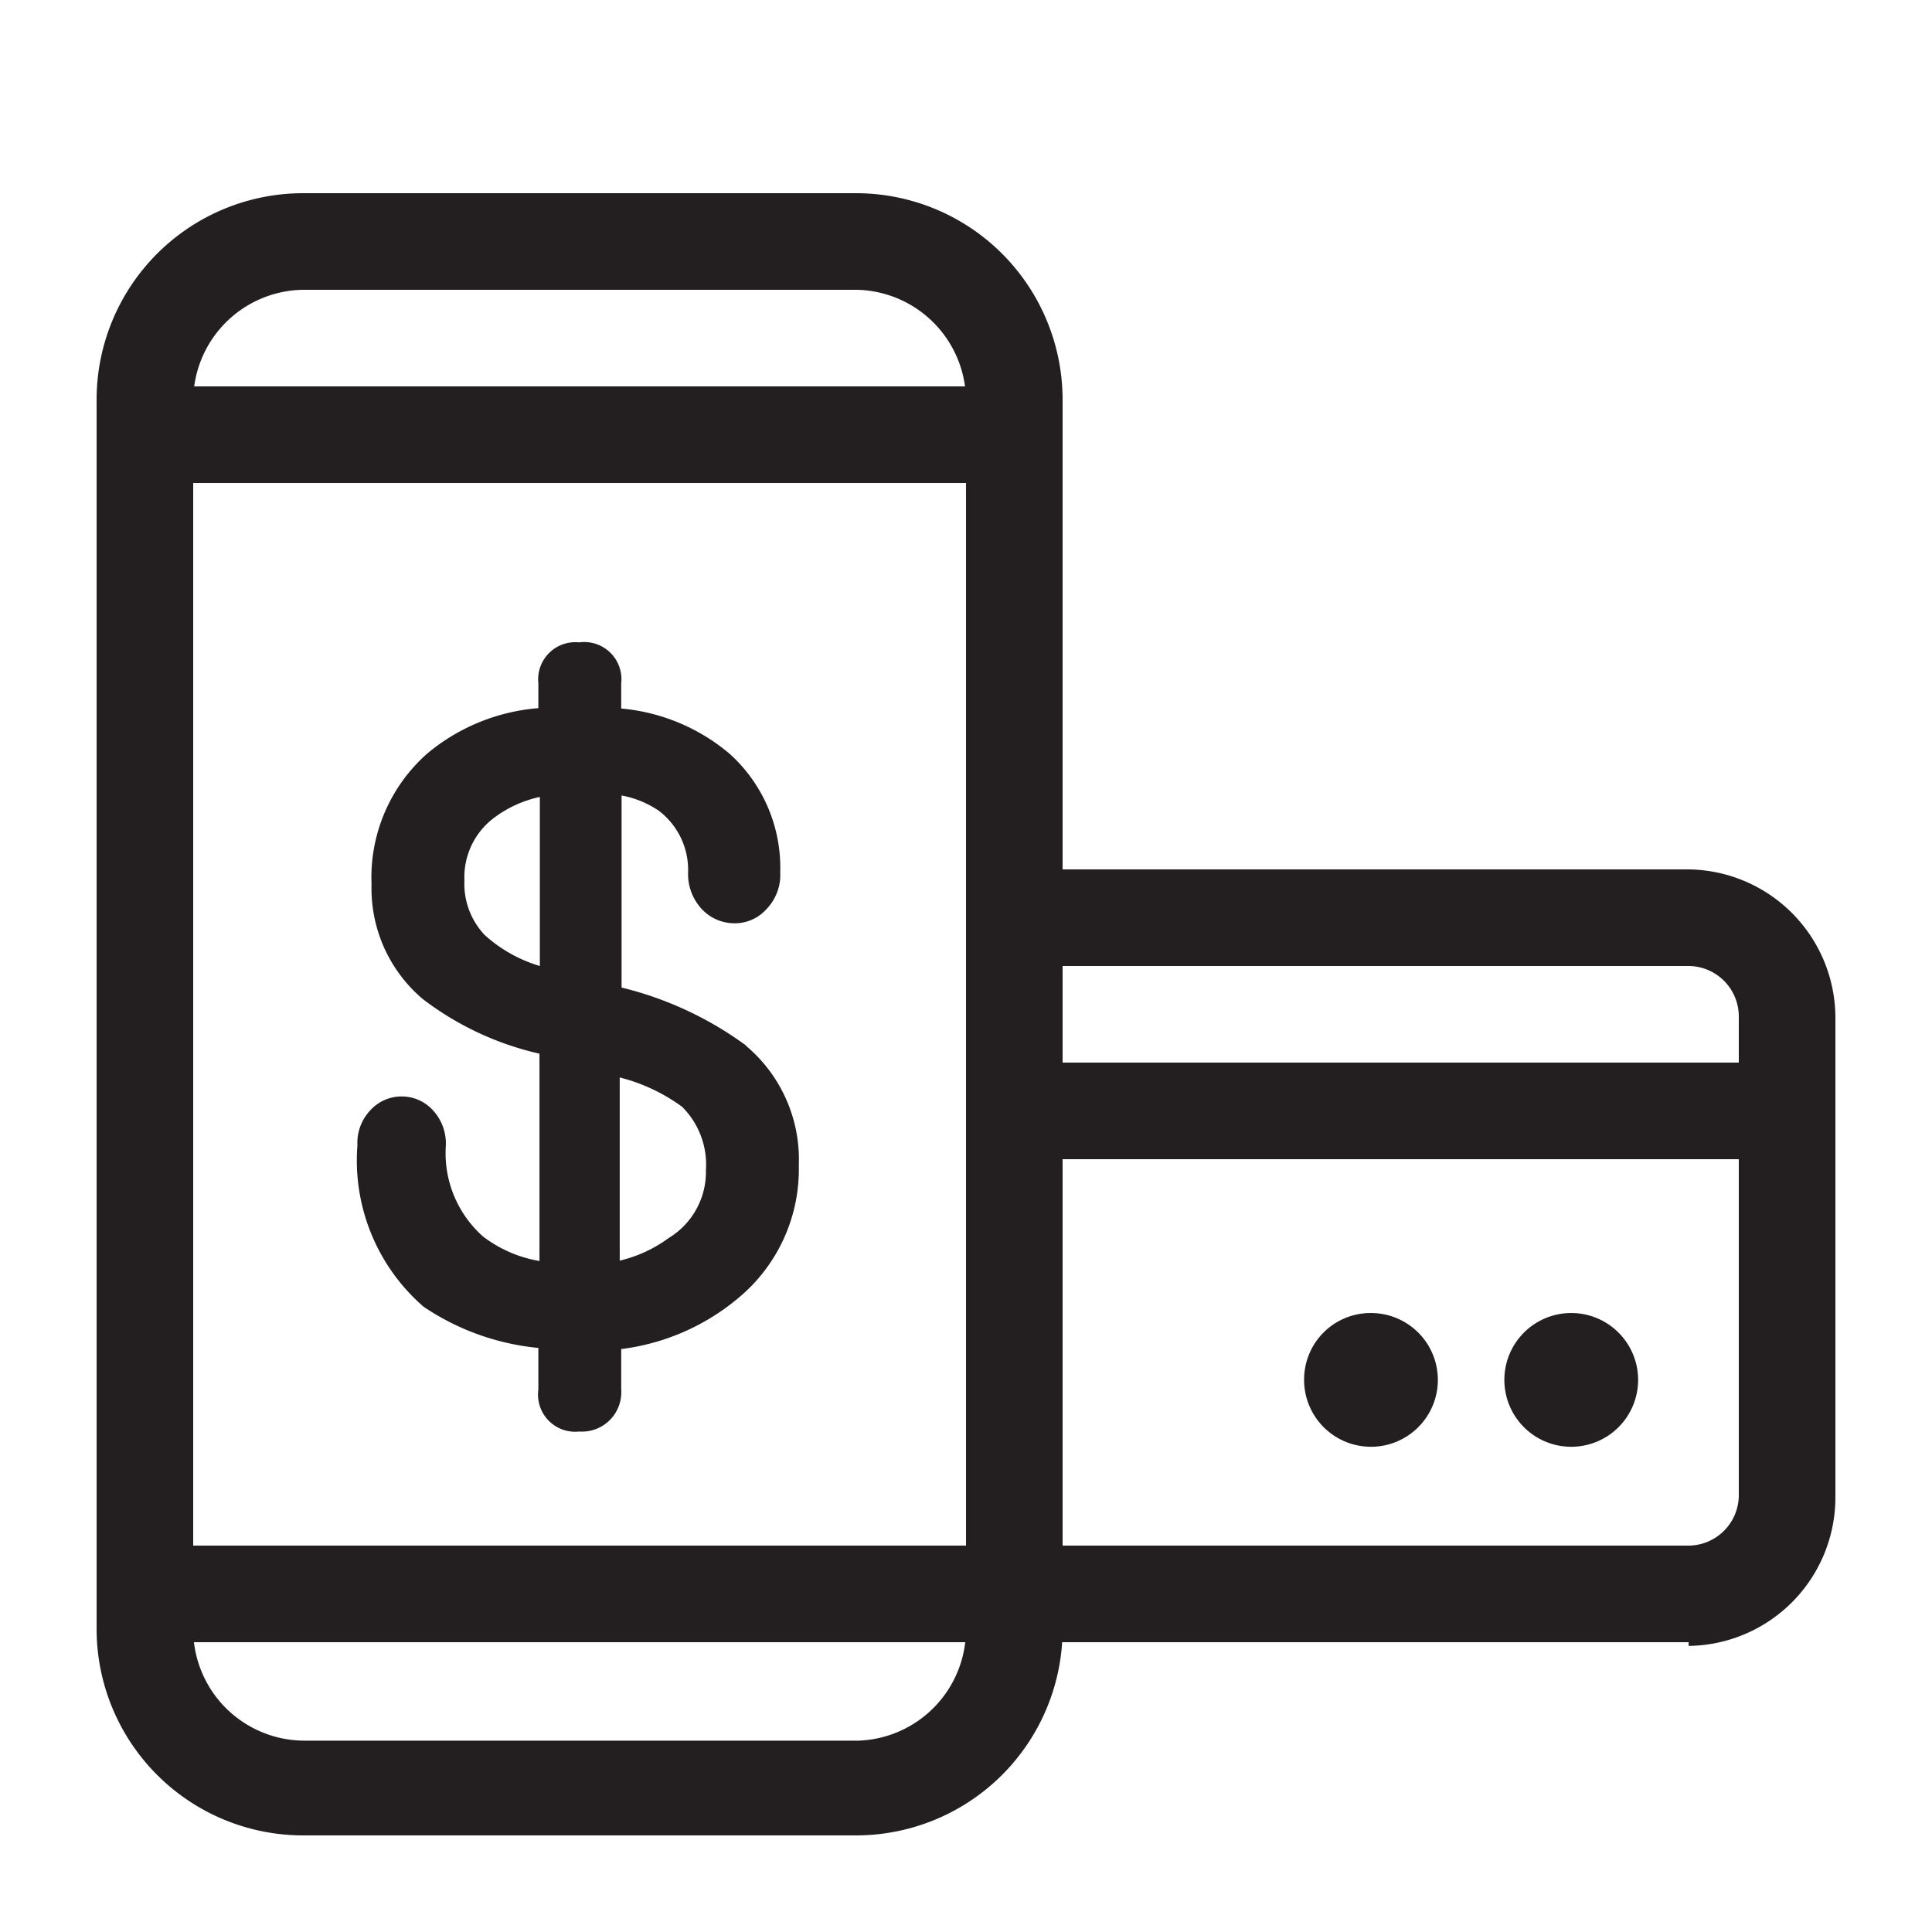 <svg id="Layer_1" data-name="Layer 1" xmlns="http://www.w3.org/2000/svg" xmlns:xlink="http://www.w3.org/1999/xlink" viewBox="0 0 52 52"><defs><style>.cls-1{fill:#fff;}.cls-1,.cls-2,.cls-4{fill-rule:evenodd;}.cls-2,.cls-4{fill:#231f20;}.cls-3{mask:url(#mask);}.cls-4{fill-opacity:0;}</style><mask id="mask" x="0" y="0" width="52" height="52" maskUnits="userSpaceOnUse"><g transform="translate(0 0)"><g id="mask-2"><polygon id="path-1" class="cls-1" points="0 52 52 52 52 0 0 0 0 52"/></g></g></mask></defs><g id="card-and-mobile"><path id="Fill-1" class="cls-2" d="M8.15,7.8a3,3,0,0,0-2.95,3v33.1a3,3,0,0,0,3,2.95h14.9A3,3,0,0,0,26,43.85V10.75A3,3,0,0,0,23.05,7.8Zm14.9,41.6H8.15A5.56,5.56,0,0,1,2.6,43.85V10.75A5.56,5.56,0,0,1,8.15,5.2h14.9a5.56,5.56,0,0,1,5.55,5.55v33.1a5.56,5.56,0,0,1-5.55,5.55Z" transform="translate(0 0)"/><path id="Fill-3" class="cls-2" d="M28.6,41.6H45.45a1.36,1.36,0,0,0,1.35-1.35V27.35A1.36,1.36,0,0,0,45.45,26H28.6Zm16.85,2.6H26V23.4H45.45a4,4,0,0,1,3.95,4v12.9a4,4,0,0,1-3.95,4Z" transform="translate(0 0)"/><path id="Fill-5" class="cls-2" d="M42.29,35.34a1.8,1.8,0,1,1-1.8,1.79,1.8,1.8,0,0,1,1.8-1.79" transform="translate(0 0)"/><path id="Fill-7" class="cls-2" d="M36.9,35.34a1.8,1.8,0,1,1-1.8,1.79,1.79,1.79,0,0,1,1.8-1.79" transform="translate(0 0)"/><g class="cls-3"><polygon id="Fill-9" class="cls-2" points="27.3 31.2 48.1 31.2 48.1 28.6 27.3 28.6 27.3 31.2"/></g><g class="cls-3"><polygon id="Fill-11" class="cls-2" points="3.98 13 27.3 13 27.3 10.4 3.98 10.4 3.98 13"/></g><g class="cls-3"><polygon id="Fill-12" class="cls-2" points="3.98 44.2 27.3 44.2 27.3 41.6 3.98 41.6 3.98 44.2"/></g><g class="cls-3"><path id="Fill-13" class="cls-2" d="M14.53,21.4V26a3.84,3.84,0,0,1-1.48-.83,2,2,0,0,1-.55-1.47,2,2,0,0,1,.84-1.72,3.14,3.14,0,0,1,1.19-.53M19,31.5a2.08,2.08,0,0,1-1,1.82,3.64,3.64,0,0,1-1.32.61V29a4.86,4.86,0,0,1,1.68.79A2.2,2.2,0,0,1,19,31.5m1.08-3.36a9.44,9.44,0,0,0-3.35-1.56V21.41a2.65,2.65,0,0,1,1,.41,2,2,0,0,1,.79,1.67,1.38,1.38,0,0,0,.39,1,1.2,1.2,0,0,0,.85.36,1.14,1.14,0,0,0,.86-.37,1.33,1.33,0,0,0,.38-1,4.13,4.13,0,0,0-1.36-3.19,5.24,5.24,0,0,0-2.92-1.22v-.68a1,1,0,0,0-1.13-1.1,1,1,0,0,0-1.1,1.1v.67a5.32,5.32,0,0,0-3,1.23A4.45,4.45,0,0,0,10,23.8a3.9,3.9,0,0,0,1.38,3.09,8.13,8.13,0,0,0,3.14,1.47v5.58A3.45,3.45,0,0,1,13,33.28,3,3,0,0,1,12,30.83a1.32,1.32,0,0,0-.35-.95,1.14,1.14,0,0,0-1.68,0,1.28,1.28,0,0,0-.35.95,5.21,5.21,0,0,0,1.78,4.34h0a6.66,6.66,0,0,0,3.09,1.11V37.4a1,1,0,0,0,1.1,1.13,1.06,1.06,0,0,0,1.13-1.13V36.31a6.07,6.07,0,0,0,3.16-1.38,4.5,4.5,0,0,0,1.62-3.57,4,4,0,0,0-1.43-3.22" transform="translate(0 0)"/></g><g class="cls-3"><polygon id="Fill-14" class="cls-4" points="0 52 52 52 52 0 0 0 0 52"/></g></g></svg>